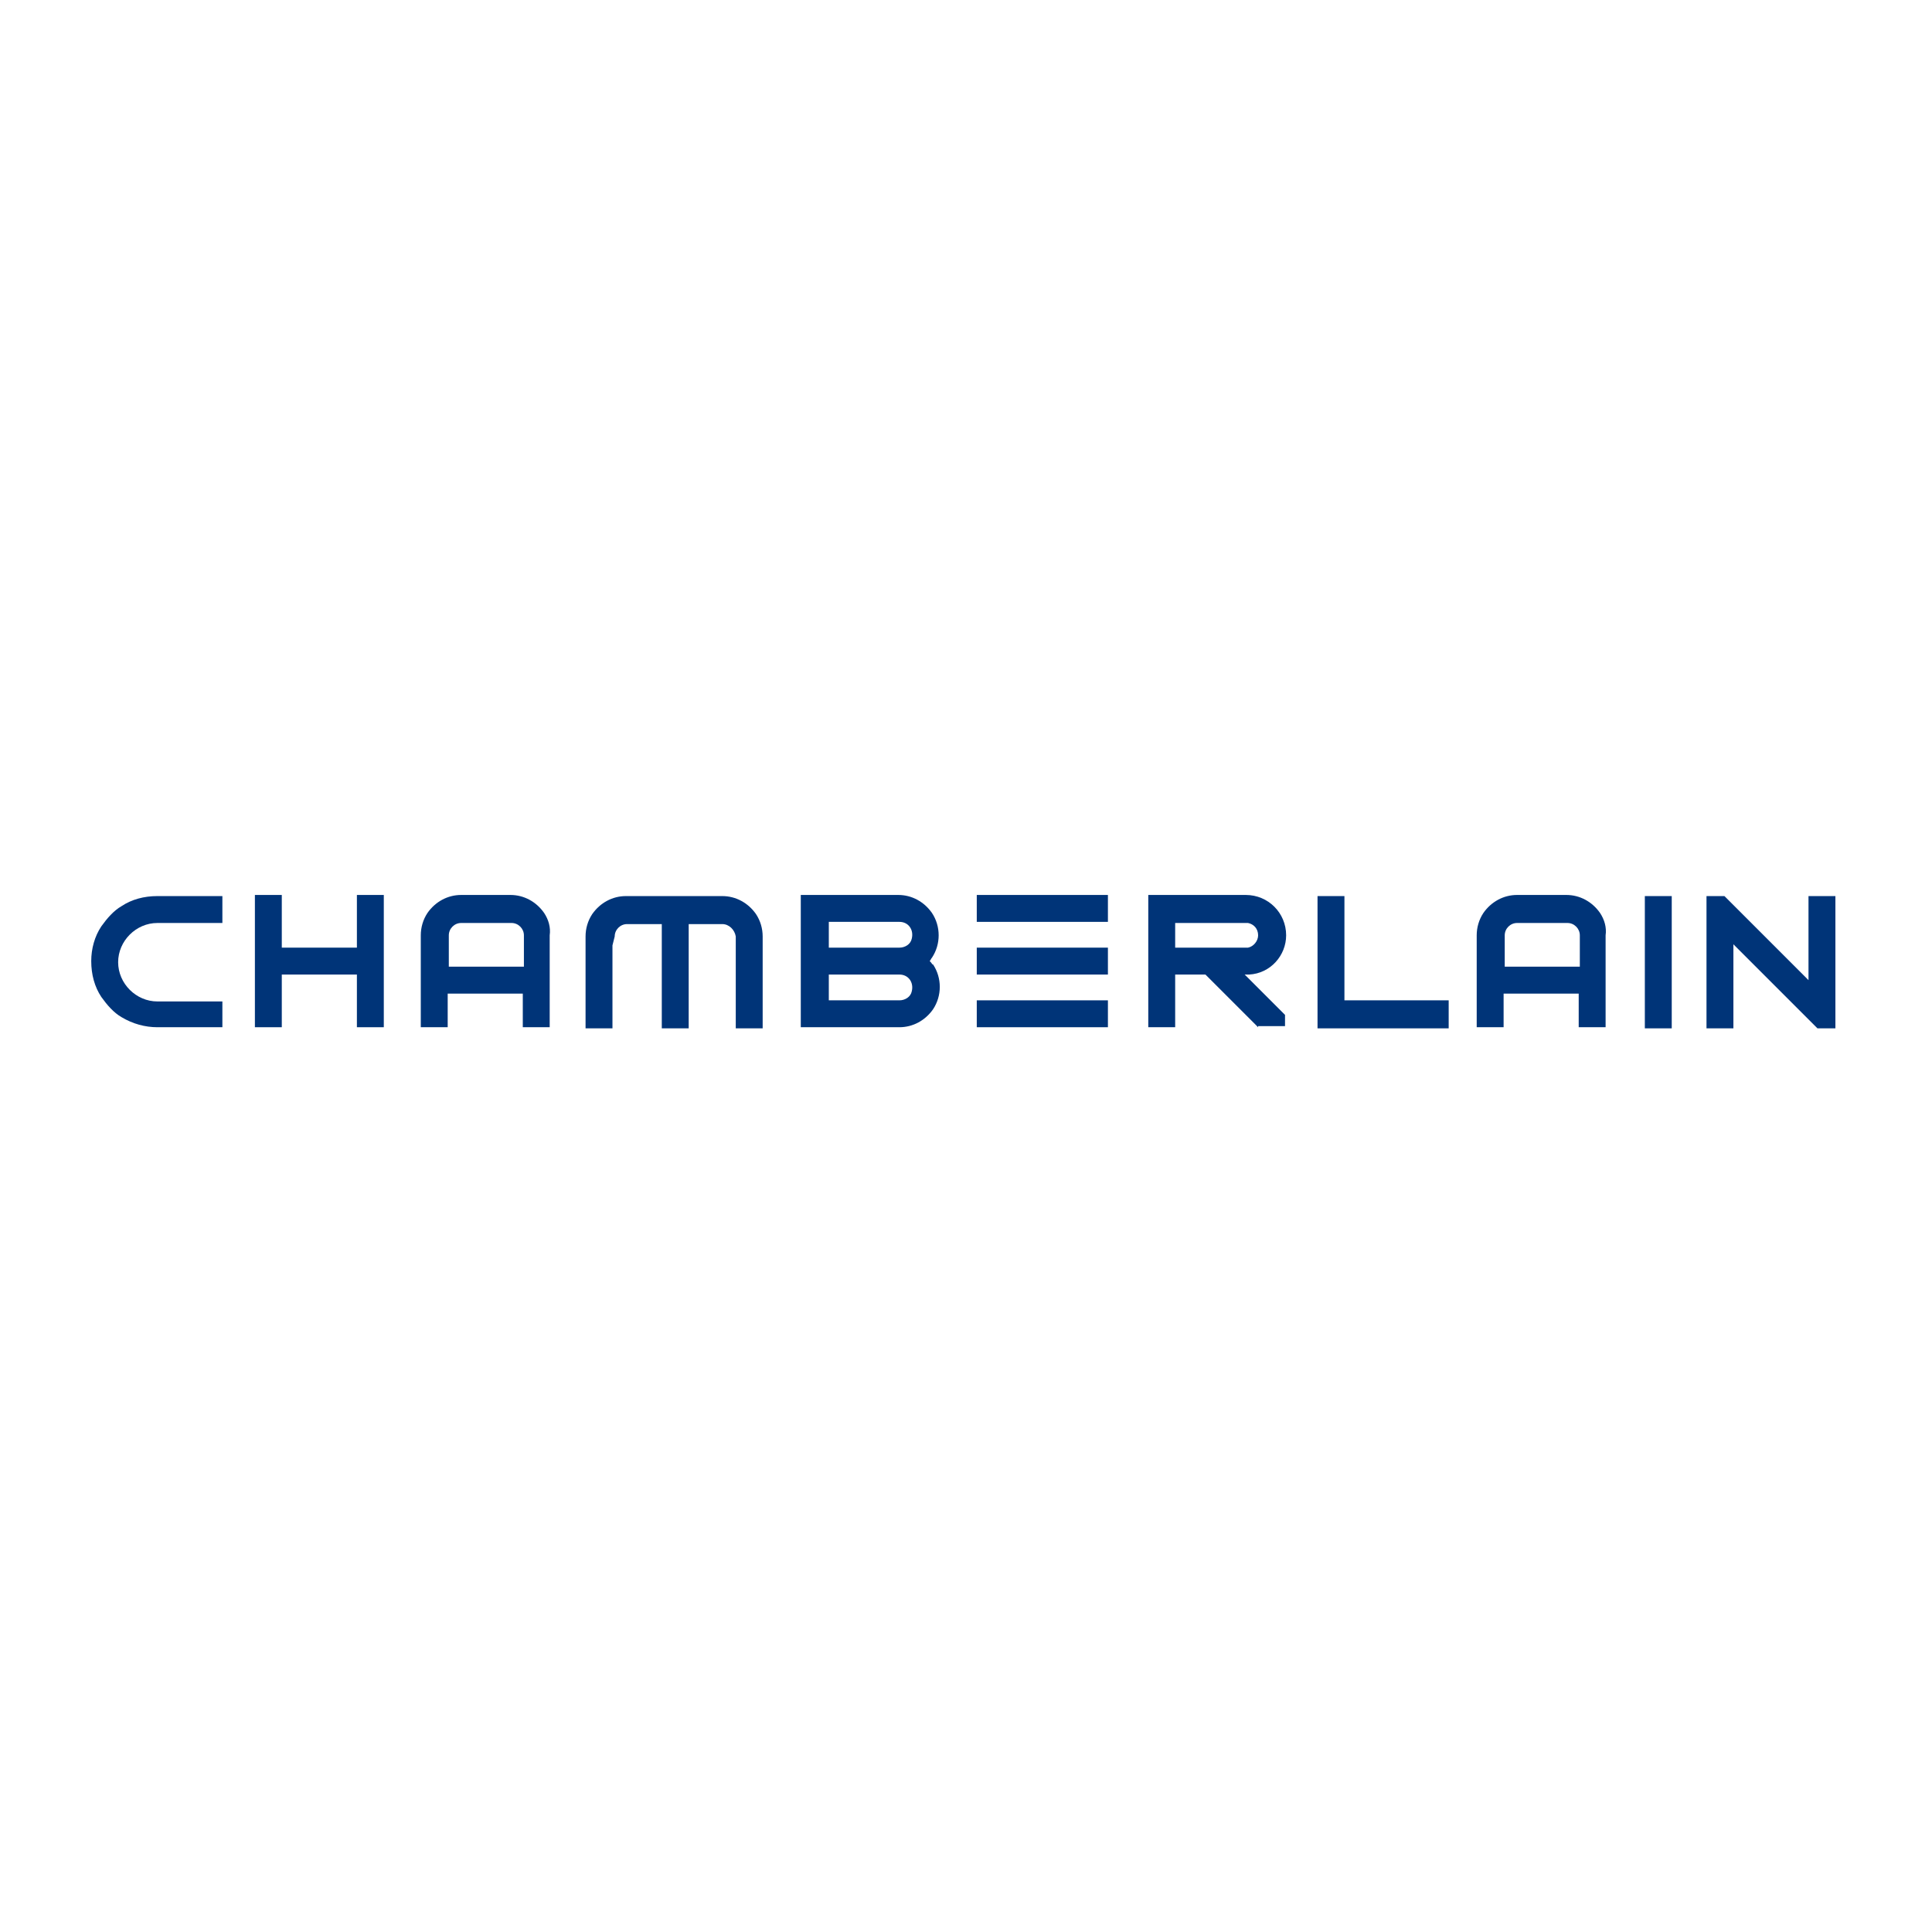 <svg width="200" height="200" viewBox="0 0 200 200" fill="none" xmlns="http://www.w3.org/2000/svg">
<path d="M16.291 106.338C15.015 106.338 13.738 105.99 12.578 105.294C11.766 104.83 11.069 104.018 10.489 103.205C9.793 102.161 9.445 100.885 9.445 99.492C9.445 98.216 9.793 96.939 10.489 95.895C11.069 95.083 11.766 94.27 12.578 93.806C13.622 93.11 14.899 92.762 16.291 92.762H23.021V95.547H16.291C14.086 95.547 12.23 97.403 12.23 99.608C12.23 101.813 14.086 103.67 16.291 103.67H23.021V106.338H16.291Z" fill="#003478"/>
<path d="M63.634 96.939C63.634 96.243 64.214 95.662 64.91 95.662H68.508V106.454H71.293V95.662H74.774C75.47 95.662 76.05 96.243 76.166 96.939V106.454H78.951V96.939C78.951 96.127 78.719 95.314 78.255 94.618C77.443 93.458 76.166 92.762 74.774 92.762H64.794C63.402 92.762 62.126 93.458 61.313 94.618C60.849 95.314 60.617 96.127 60.617 96.939V106.454H63.402V97.867L63.634 96.939Z" fill="#003478"/>
<path d="M56.324 94.503C55.512 93.342 54.235 92.646 52.843 92.646H47.737C46.345 92.646 45.068 93.342 44.256 94.503C43.792 95.199 43.56 96.011 43.56 96.823V106.338H46.345V102.857H54.119V106.338H56.904V96.823C57.02 96.011 56.788 95.199 56.324 94.503ZM54.351 100.072H46.461V96.823C46.461 96.127 47.041 95.547 47.737 95.547H52.959C53.655 95.547 54.235 96.127 54.235 96.823V100.072H54.351Z" fill="#003478"/>
<path d="M165.632 94.503C164.82 93.342 163.543 92.646 162.151 92.646H157.045C155.653 92.646 154.376 93.342 153.564 94.503C153.1 95.199 152.868 96.011 152.868 96.823V106.338H155.653V102.857H163.427V106.338H166.212V96.823C166.328 96.011 166.096 95.199 165.632 94.503ZM163.659 100.072H155.769V96.823C155.769 96.127 156.349 95.547 157.045 95.547H162.267C162.963 95.547 163.543 96.127 163.543 96.823V100.072H163.659Z" fill="#003478"/>
<path d="M136.39 106.454V92.762H139.175V103.553H149.967V106.454H136.39Z" fill="#003478"/>
<path d="M173.058 92.762H170.273V106.454H173.058V92.762Z" fill="#003478"/>
<path d="M188.143 106.454L179.441 97.752V106.454H176.656V92.762H178.512L187.215 101.465V92.762H190V106.454H188.143Z" fill="#003478"/>
<path d="M36.946 106.338V100.885H29.171V106.338H26.387V92.646H29.171V98.1H36.946V92.646H39.731V106.338H36.946Z" fill="#003478"/>
<path d="M85.798 98.1H93.108C93.688 98.1 94.269 97.752 94.385 97.171C94.617 96.243 94.037 95.431 93.108 95.431H85.798V98.1ZM85.798 103.554H93.108C93.688 103.554 94.269 103.205 94.385 102.625C94.617 101.697 94.037 100.885 93.108 100.885H85.798V103.554ZM82.897 106.338V92.646H92.992C94.385 92.646 95.661 93.342 96.473 94.503C96.938 95.199 97.17 96.011 97.17 96.823C97.17 97.636 96.938 98.448 96.473 99.144C96.357 99.26 96.357 99.376 96.241 99.492L96.357 99.608C96.473 99.724 96.473 99.84 96.589 99.84C97.053 100.537 97.286 101.349 97.286 102.161C97.286 102.973 97.053 103.786 96.589 104.482C95.777 105.642 94.501 106.338 93.108 106.338H82.897Z" fill="#003478"/>
<path d="M121.653 98.1H128.964C129.08 98.1 129.08 98.1 129.196 98.1C129.776 97.984 130.24 97.404 130.24 96.823C130.24 96.127 129.776 95.663 129.196 95.547C129.08 95.547 129.08 95.547 128.964 95.547H121.653V98.1ZM130.24 106.338L124.786 100.885H121.653V106.338H118.869V92.646H128.964C131.285 92.646 133.141 94.503 133.141 96.823C133.141 98.912 131.517 100.769 129.312 100.885H128.848L133.025 105.062V106.222H130.24V106.338Z" fill="#003478"/>
<path d="M114.691 103.554H101.115V106.338H114.691V103.554Z" fill="#003478"/>
<path d="M114.691 98.1H101.115V100.885H114.691V98.1Z" fill="#003478"/>
<path d="M114.691 92.646H101.115V95.431H114.691V92.646Z" fill="#003478"/>
</svg>
